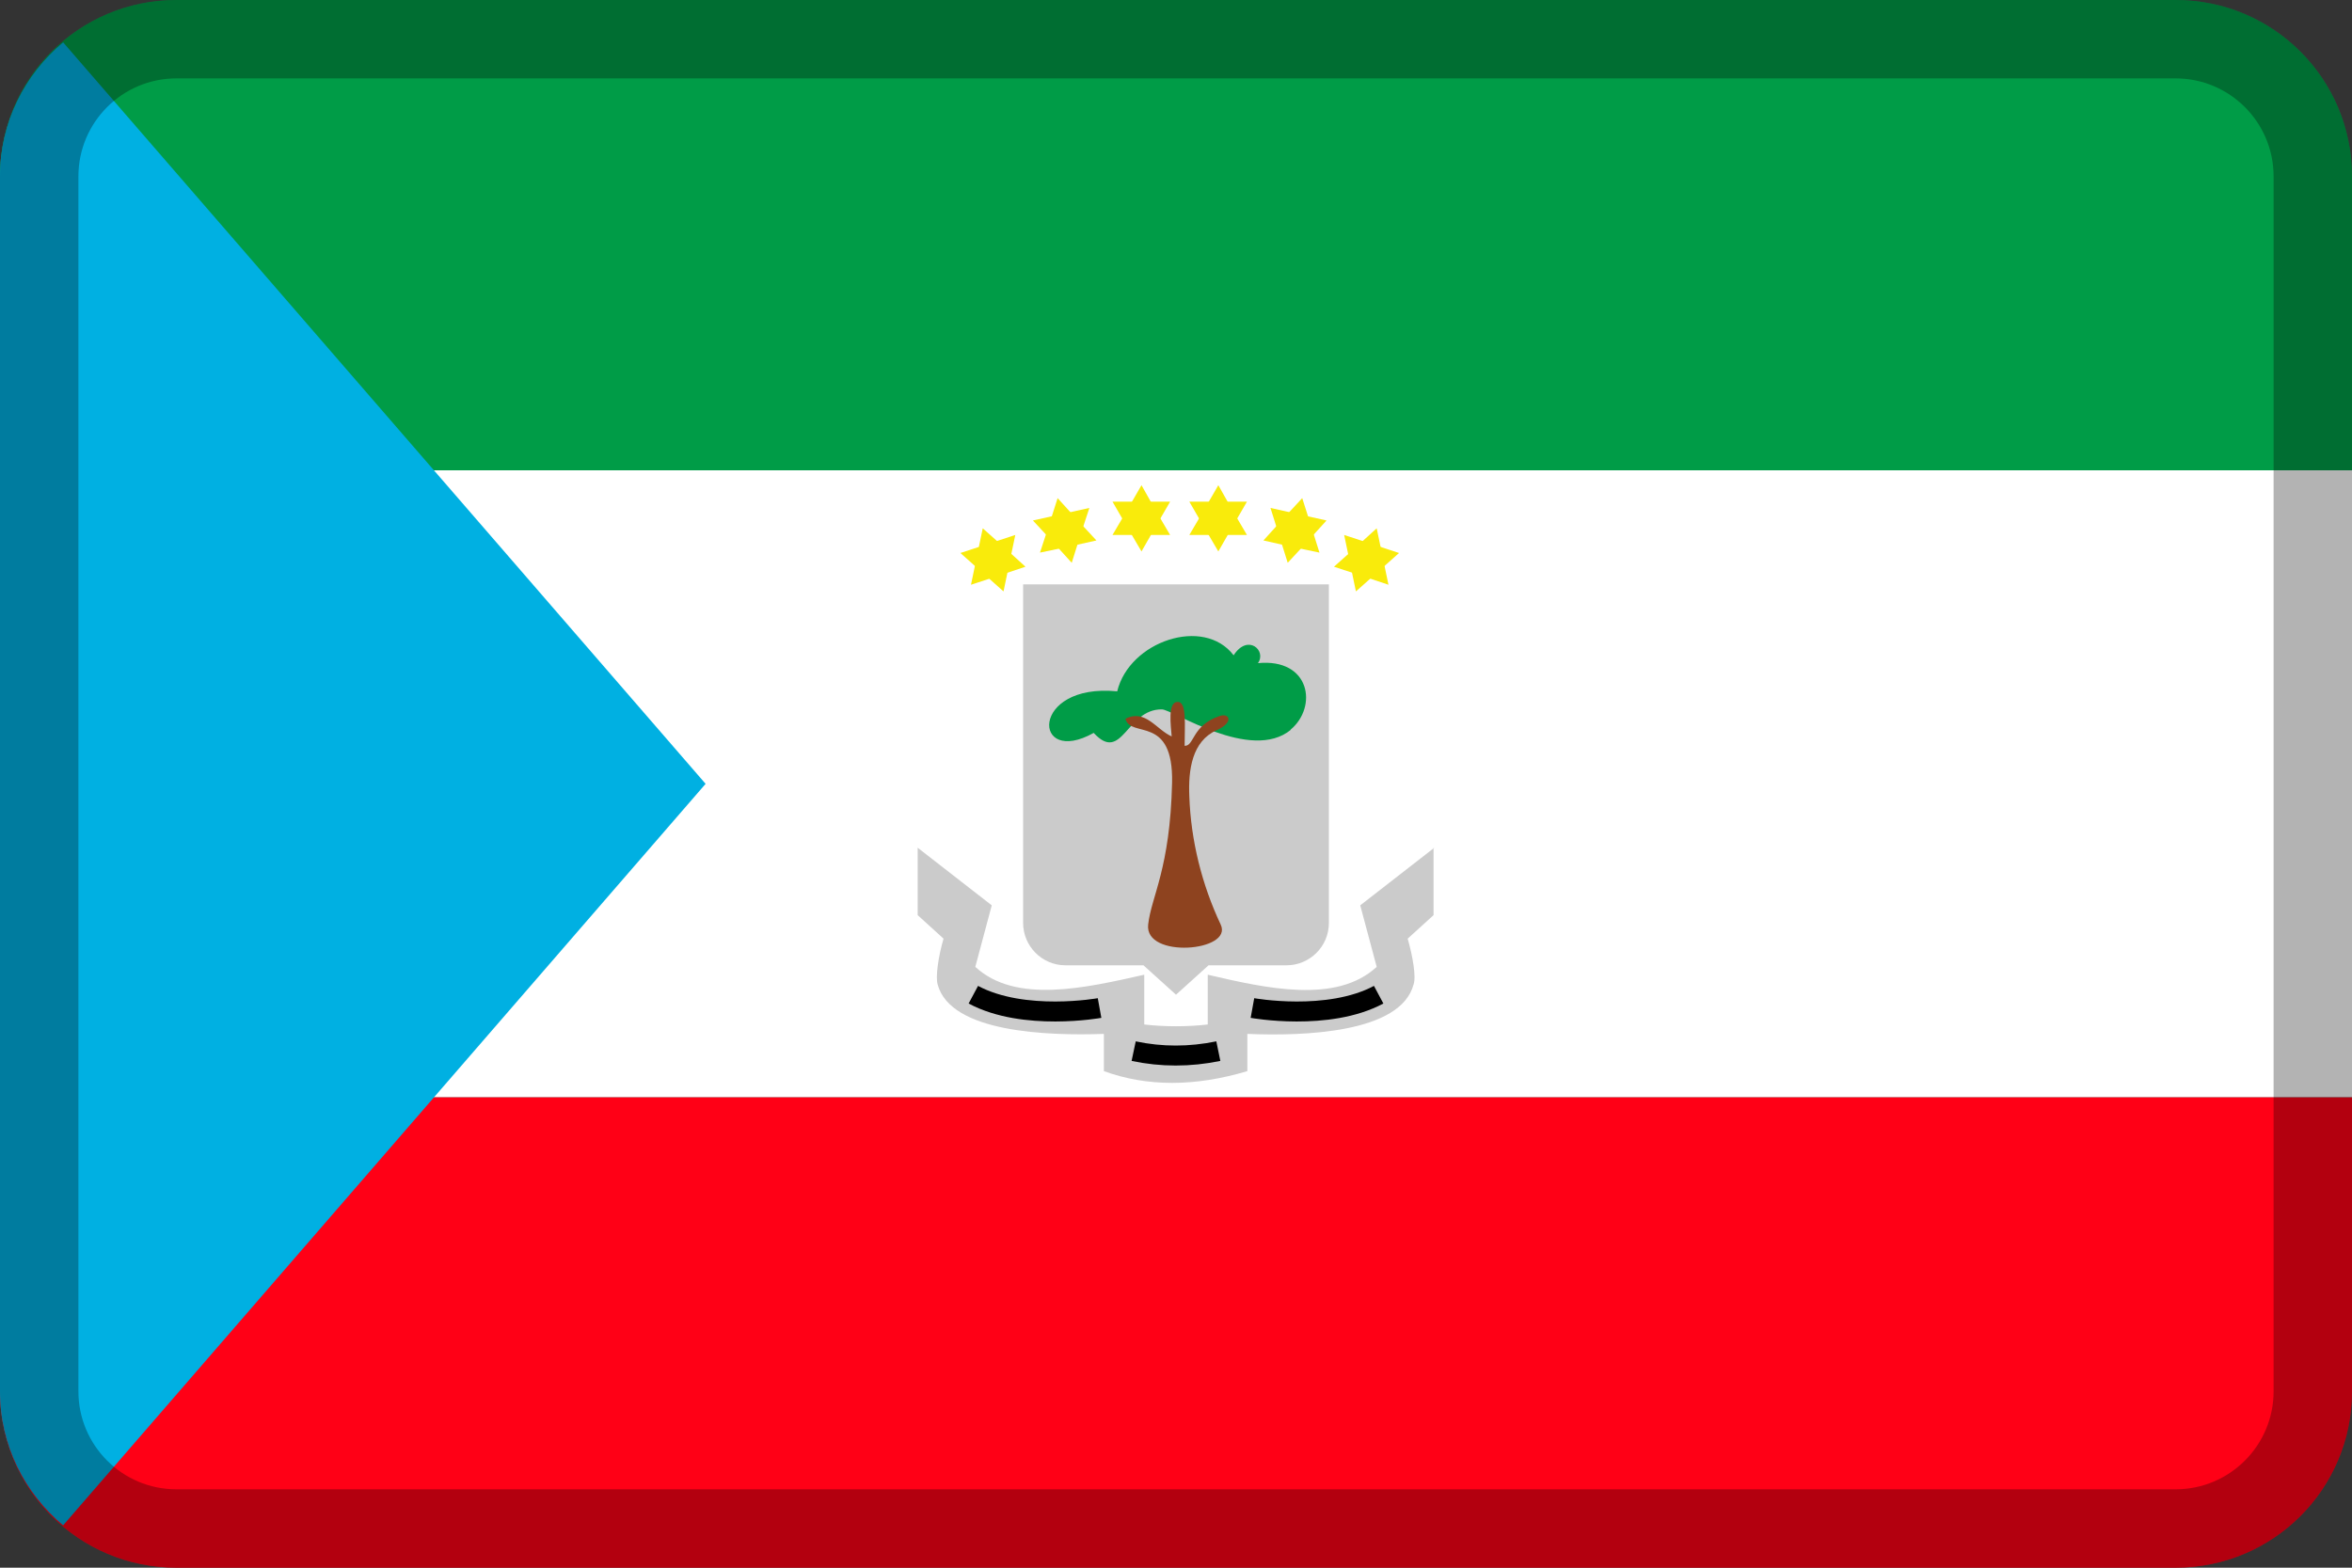 <?xml version="1.0" encoding="UTF-8"?><svg xmlns="http://www.w3.org/2000/svg" viewBox="0 0 60 40"><rect x="0" y="0" width="60" height="40" fill="#333333" stroke="none"/><defs><style>.c{fill:#f9eb0b;}.d{fill:#00b0e2;}.e{fill:#fff;}.f,.g{fill:#009c47;}.h{fill:#8e431f;}.i{fill:#cbcbcb;}.j{fill:none;stroke:#000;stroke-miterlimit:10;stroke-width:.51px;}.k{opacity:.3;}.g,.l{fill-rule:evenodd;}.l{fill:#ff0016;}</style></defs><g id="a"><g><g><rect class="e" y="12" width="60" height="16"/><path class="g" d="M60,12H0V4.5C0,2.01,2.01,0,4.5,0H55.5c2.49,0,4.5,2.01,4.5,4.5v7.5Z"/><path class="l" d="M55.5,40H4.5c-2.49,0-4.5-2.01-4.5-4.5v-7.5H60v7.5c0,2.49-2.01,4.5-4.5,4.5Z"/><path class="d" d="M1.61,1.08C.63,1.9,0,3.12,0,4.5v31c0,1.38,.63,2.6,1.61,3.42L18,20,1.61,1.08Z"/></g><g><path class="i" d="M26.1,14.91v8.64c0,.59,.48,1.08,1.08,1.08h1.99l.83,.75,.83-.75h1.99c.59,0,1.08-.48,1.08-1.08V14.91h-7.8Z"/><g><g><polygon class="c" points="31.08 12.38 31.44 13.02 31.81 13.65 31.08 13.65 30.34 13.65 30.71 13.02 31.08 12.38"/><polygon class="c" points="31.08 14.07 30.71 13.44 30.34 12.8 31.08 12.8 31.81 12.8 31.44 13.44 31.08 14.07"/></g><g><polygon class="c" points="33.22 12.71 33.44 13.4 33.66 14.1 32.94 13.95 32.23 13.79 32.72 13.25 33.22 12.71"/><polygon class="c" points="32.85 14.36 32.63 13.66 32.41 12.96 33.12 13.12 33.84 13.28 33.35 13.82 32.85 14.36"/></g><g><polygon class="c" points="35.12 13.48 35.27 14.2 35.42 14.92 34.73 14.69 34.03 14.46 34.58 13.97 35.12 13.48"/><polygon class="c" points="34.59 15.09 34.44 14.37 34.29 13.65 34.99 13.88 35.69 14.11 35.14 14.6 34.59 15.09"/></g></g><g><g><polygon class="c" points="29.12 12.38 28.75 13.02 28.38 13.65 29.12 13.65 29.85 13.65 29.48 13.02 29.12 12.38"/><polygon class="c" points="29.12 14.07 29.48 13.44 29.85 12.8 29.12 12.8 28.38 12.8 28.75 13.44 29.12 14.07"/></g><g><polygon class="c" points="26.98 12.71 26.76 13.4 26.53 14.1 27.25 13.95 27.97 13.79 27.47 13.25 26.98 12.71"/><polygon class="c" points="27.34 14.36 27.56 13.66 27.79 12.96 27.07 13.12 26.35 13.28 26.85 13.82 27.34 14.36"/></g><g><polygon class="c" points="25.07 13.48 24.92 14.2 24.77 14.92 25.47 14.69 26.16 14.46 25.62 13.97 25.07 13.48"/><polygon class="c" points="25.6 15.09 25.75 14.37 25.9 13.65 25.2 13.88 24.5 14.11 25.05 14.6 25.6 15.09"/></g></g><path class="i" d="M36.59,21.63l-1.89,1.47,.42,1.57c-1.03,.95-2.81,.55-4.31,.2v1.27c-.51,.06-1.11,.06-1.62,0v-1.27c-1.51,.34-3.28,.75-4.31-.2l.42-1.57-1.89-1.47v1.72l.66,.6c-.13,.44-.21,.98-.15,1.17,.33,1.23,2.81,1.31,4.24,1.26v.95c1.1,.4,2.32,.4,3.66,0v-.95c1.44,.06,3.91-.02,4.24-1.26,.07-.19-.02-.72-.15-1.17l.66-.6v-1.72Z"/><path class="f" d="M32.92,18.62c.7-.58,.51-1.83-.83-1.7,.23-.32-.26-.76-.62-.2-.76-1-2.66-.36-2.97,.92-2.24-.22-2.17,1.94-.6,1.06,.73,.79,.83-.61,1.74-.6,.27,0,2.27,1.36,3.29,.52Z"/><path class="h" d="M29.9,19.97c-.05,2.2-.53,2.9-.61,3.62-.1,.88,2.18,.69,1.85,0-.48-1.02-.76-2.14-.8-3.27-.03-.68,.07-1.41,.7-1.69,.45-.2,.32-.45,.07-.36-.71,.24-.64,.77-.89,.76,0-.54,.06-1.13-.18-1.12-.26,0-.17,.61-.15,.88-.39-.17-.67-.71-1.18-.45,.13,.51,1.23-.12,1.19,1.64Z"/><path class="j" d="M28.92,26.82c.71,.15,1.43,.15,2.16,0"/><g><path class="j" d="M28.05,25.72s-1.93,.35-3.22-.34"/><path class="j" d="M31.95,25.72s1.93,.35,3.22-.34"/></g></g></g></g><g id="b"><path class="k" d="M55.5,2c1.38,0,2.5,1.12,2.5,2.5v31c0,1.38-1.12,2.5-2.5,2.5H4.5c-1.38,0-2.5-1.12-2.5-2.5V4.5c0-1.38,1.12-2.5,2.5-2.5H55.5ZM4.5,0C2.01,0,0,2.01,0,4.5v31c0,2.49,2.01,4.5,4.5,4.5H55.5c2.49,0,4.5-2.01,4.5-4.5V4.5c0-2.49-2.01-4.5-4.5-4.5H4.5Z"/></g></svg>